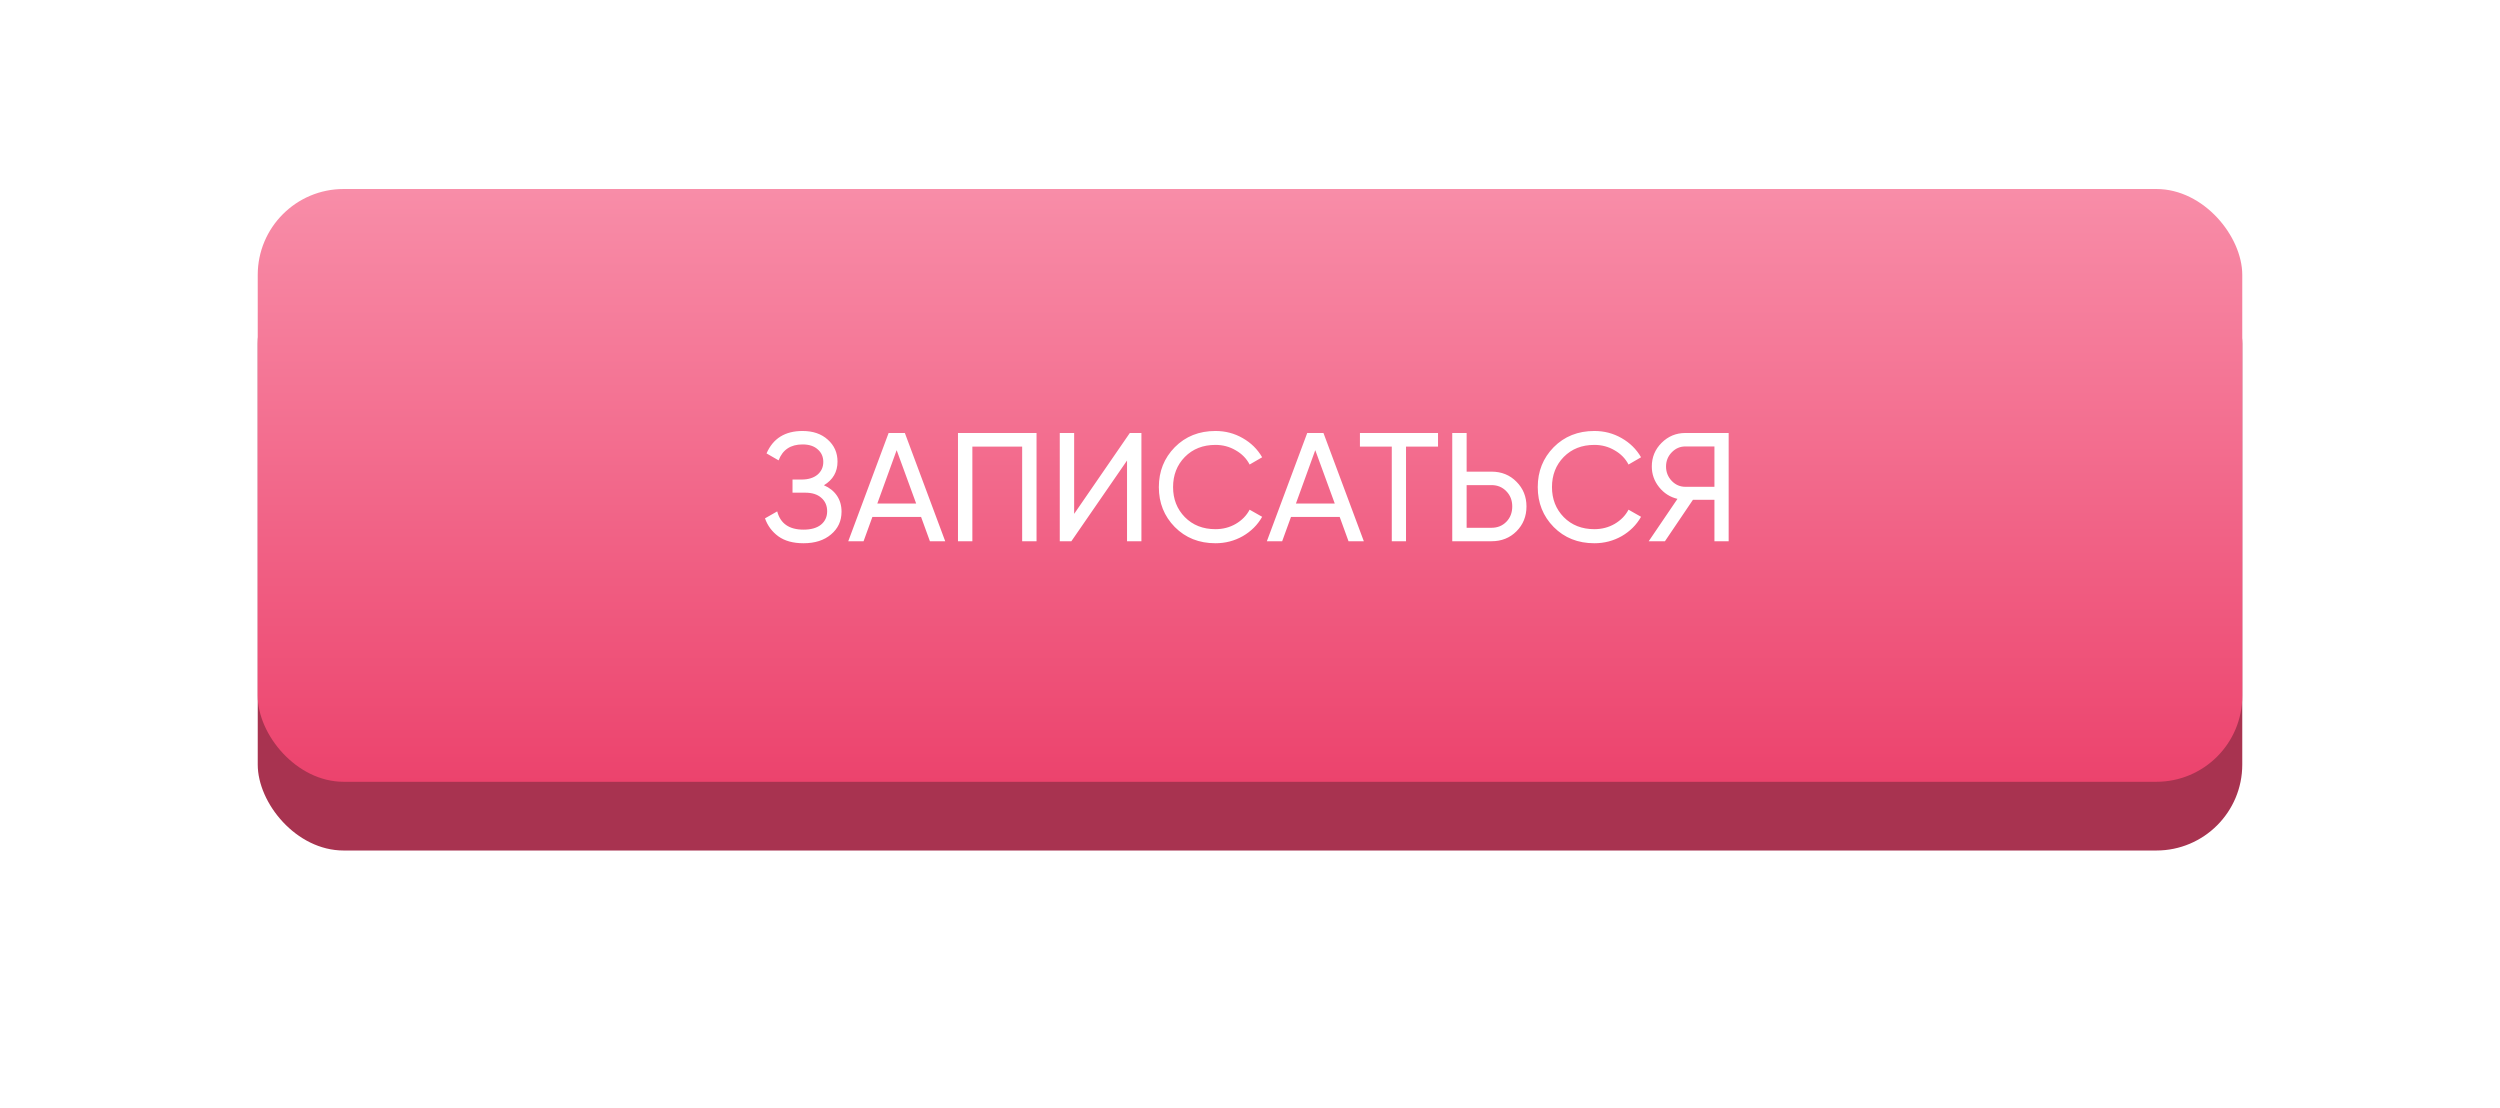 <?xml version="1.0" encoding="UTF-8"?> <svg xmlns="http://www.w3.org/2000/svg" width="291" height="129" viewBox="0 0 291 129" fill="none"> <g filter="url(#filter0_d)"> <rect x="30" y="26" width="231" height="69" rx="10" fill="#A83350"></rect> </g> <rect x="30" y="22" width="231" height="69" rx="10" fill="url(#paint0_linear)"></rect> <path d="M95.903 56.484C96.551 56.76 97.055 57.162 97.415 57.69C97.775 58.218 97.955 58.842 97.955 59.562C97.955 60.642 97.547 61.524 96.731 62.208C95.927 62.892 94.859 63.234 93.527 63.234C92.315 63.234 91.337 62.964 90.593 62.424C89.861 61.884 89.345 61.188 89.045 60.336L90.467 59.526C90.839 60.942 91.859 61.65 93.527 61.65C94.403 61.65 95.081 61.458 95.561 61.074C96.041 60.678 96.281 60.156 96.281 59.508C96.281 58.86 96.053 58.338 95.597 57.942C95.153 57.546 94.529 57.348 93.725 57.348H92.249V55.818H93.311C94.079 55.818 94.691 55.632 95.147 55.26C95.603 54.876 95.831 54.378 95.831 53.766C95.831 53.166 95.615 52.68 95.183 52.308C94.763 51.924 94.175 51.732 93.419 51.732C92.027 51.732 91.097 52.35 90.629 53.586L89.225 52.776C89.981 51.036 91.379 50.166 93.419 50.166C94.631 50.166 95.609 50.502 96.353 51.174C97.109 51.846 97.487 52.698 97.487 53.73C97.487 54.93 96.959 55.848 95.903 56.484ZM108.241 63L107.215 60.174H101.545L100.519 63H98.737L103.435 50.4H105.325L110.023 63H108.241ZM102.121 58.608H106.639L104.371 52.398L102.121 58.608ZM120.653 50.4V63H118.979V51.984H113.183V63H111.509V50.4H120.653ZM131.187 63V53.604L124.707 63H123.357V50.4H125.031V59.814L131.511 50.4H132.861V63H131.187ZM141.478 63.234C139.57 63.234 137.992 62.604 136.744 61.344C135.508 60.084 134.89 58.536 134.89 56.7C134.89 54.864 135.508 53.316 136.744 52.056C137.992 50.796 139.57 50.166 141.478 50.166C142.63 50.166 143.686 50.442 144.646 50.994C145.618 51.546 146.374 52.29 146.914 53.226L145.456 54.072C145.096 53.376 144.556 52.824 143.836 52.416C143.128 51.996 142.342 51.786 141.478 51.786C140.026 51.786 138.838 52.254 137.914 53.19C137.002 54.126 136.546 55.296 136.546 56.7C136.546 58.092 137.002 59.256 137.914 60.192C138.838 61.128 140.026 61.596 141.478 61.596C142.342 61.596 143.128 61.392 143.836 60.984C144.556 60.564 145.096 60.012 145.456 59.328L146.914 60.156C146.386 61.092 145.636 61.842 144.664 62.406C143.692 62.958 142.63 63.234 141.478 63.234ZM156.967 63L155.941 60.174H150.271L149.245 63H147.463L152.161 50.4H154.051L158.749 63H156.967ZM150.847 58.608H155.365L153.097 52.398L150.847 58.608ZM167.386 50.4V51.984H163.66V63H162.004V51.984H158.296V50.4H167.386ZM173.614 54.9C174.778 54.9 175.744 55.29 176.512 56.07C177.292 56.85 177.682 57.81 177.682 58.95C177.682 60.102 177.292 61.068 176.512 61.848C175.744 62.616 174.778 63 173.614 63H169.042V50.4H170.716V54.9H173.614ZM173.614 61.434C174.31 61.434 174.886 61.2 175.342 60.732C175.798 60.264 176.026 59.67 176.026 58.95C176.026 58.242 175.798 57.654 175.342 57.186C174.886 56.706 174.31 56.466 173.614 56.466H170.716V61.434H173.614ZM185.582 63.234C183.674 63.234 182.096 62.604 180.848 61.344C179.612 60.084 178.994 58.536 178.994 56.7C178.994 54.864 179.612 53.316 180.848 52.056C182.096 50.796 183.674 50.166 185.582 50.166C186.734 50.166 187.79 50.442 188.75 50.994C189.722 51.546 190.478 52.29 191.018 53.226L189.56 54.072C189.2 53.376 188.66 52.824 187.94 52.416C187.232 51.996 186.446 51.786 185.582 51.786C184.13 51.786 182.942 52.254 182.018 53.19C181.106 54.126 180.65 55.296 180.65 56.7C180.65 58.092 181.106 59.256 182.018 60.192C182.942 61.128 184.13 61.596 185.582 61.596C186.446 61.596 187.232 61.392 187.94 60.984C188.66 60.564 189.2 60.012 189.56 59.328L191.018 60.156C190.49 61.092 189.74 61.842 188.768 62.406C187.796 62.958 186.734 63.234 185.582 63.234ZM201.216 50.4V63H199.56V58.176H197.058L193.8 63H191.91L195.258 58.068C194.394 57.864 193.68 57.408 193.116 56.7C192.552 55.992 192.27 55.194 192.27 54.306C192.27 53.226 192.648 52.308 193.404 51.552C194.172 50.784 195.096 50.4 196.176 50.4H201.216ZM196.176 56.664H199.56V51.966H196.176C195.564 51.966 195.036 52.194 194.592 52.65C194.148 53.106 193.926 53.658 193.926 54.306C193.926 54.954 194.148 55.512 194.592 55.98C195.036 56.436 195.564 56.664 196.176 56.664Z" fill="white"></path> <defs> <filter id="filter0_d" x="0" y="0" width="291" height="129" filterUnits="userSpaceOnUse" color-interpolation-filters="sRGB"> <feFlood flood-opacity="0" result="BackgroundImageFix"></feFlood> <feColorMatrix in="SourceAlpha" type="matrix" values="0 0 0 0 0 0 0 0 0 0 0 0 0 0 0 0 0 0 127 0"></feColorMatrix> <feOffset dy="4"></feOffset> <feGaussianBlur stdDeviation="15"></feGaussianBlur> <feColorMatrix type="matrix" values="0 0 0 0 0.973 0 0 0 0 0.553 0 0 0 0 0.663 0 0 0 0.7 0"></feColorMatrix> <feBlend mode="normal" in2="BackgroundImageFix" result="effect1_dropShadow"></feBlend> <feBlend mode="normal" in="SourceGraphic" in2="effect1_dropShadow" result="shape"></feBlend> </filter> <linearGradient id="paint0_linear" x1="145.5" y1="22" x2="145.5" y2="91" gradientUnits="userSpaceOnUse"> <stop stop-color="#F88DA8"></stop> <stop offset="1" stop-color="#EC436D"></stop> </linearGradient> </defs> </svg> 
